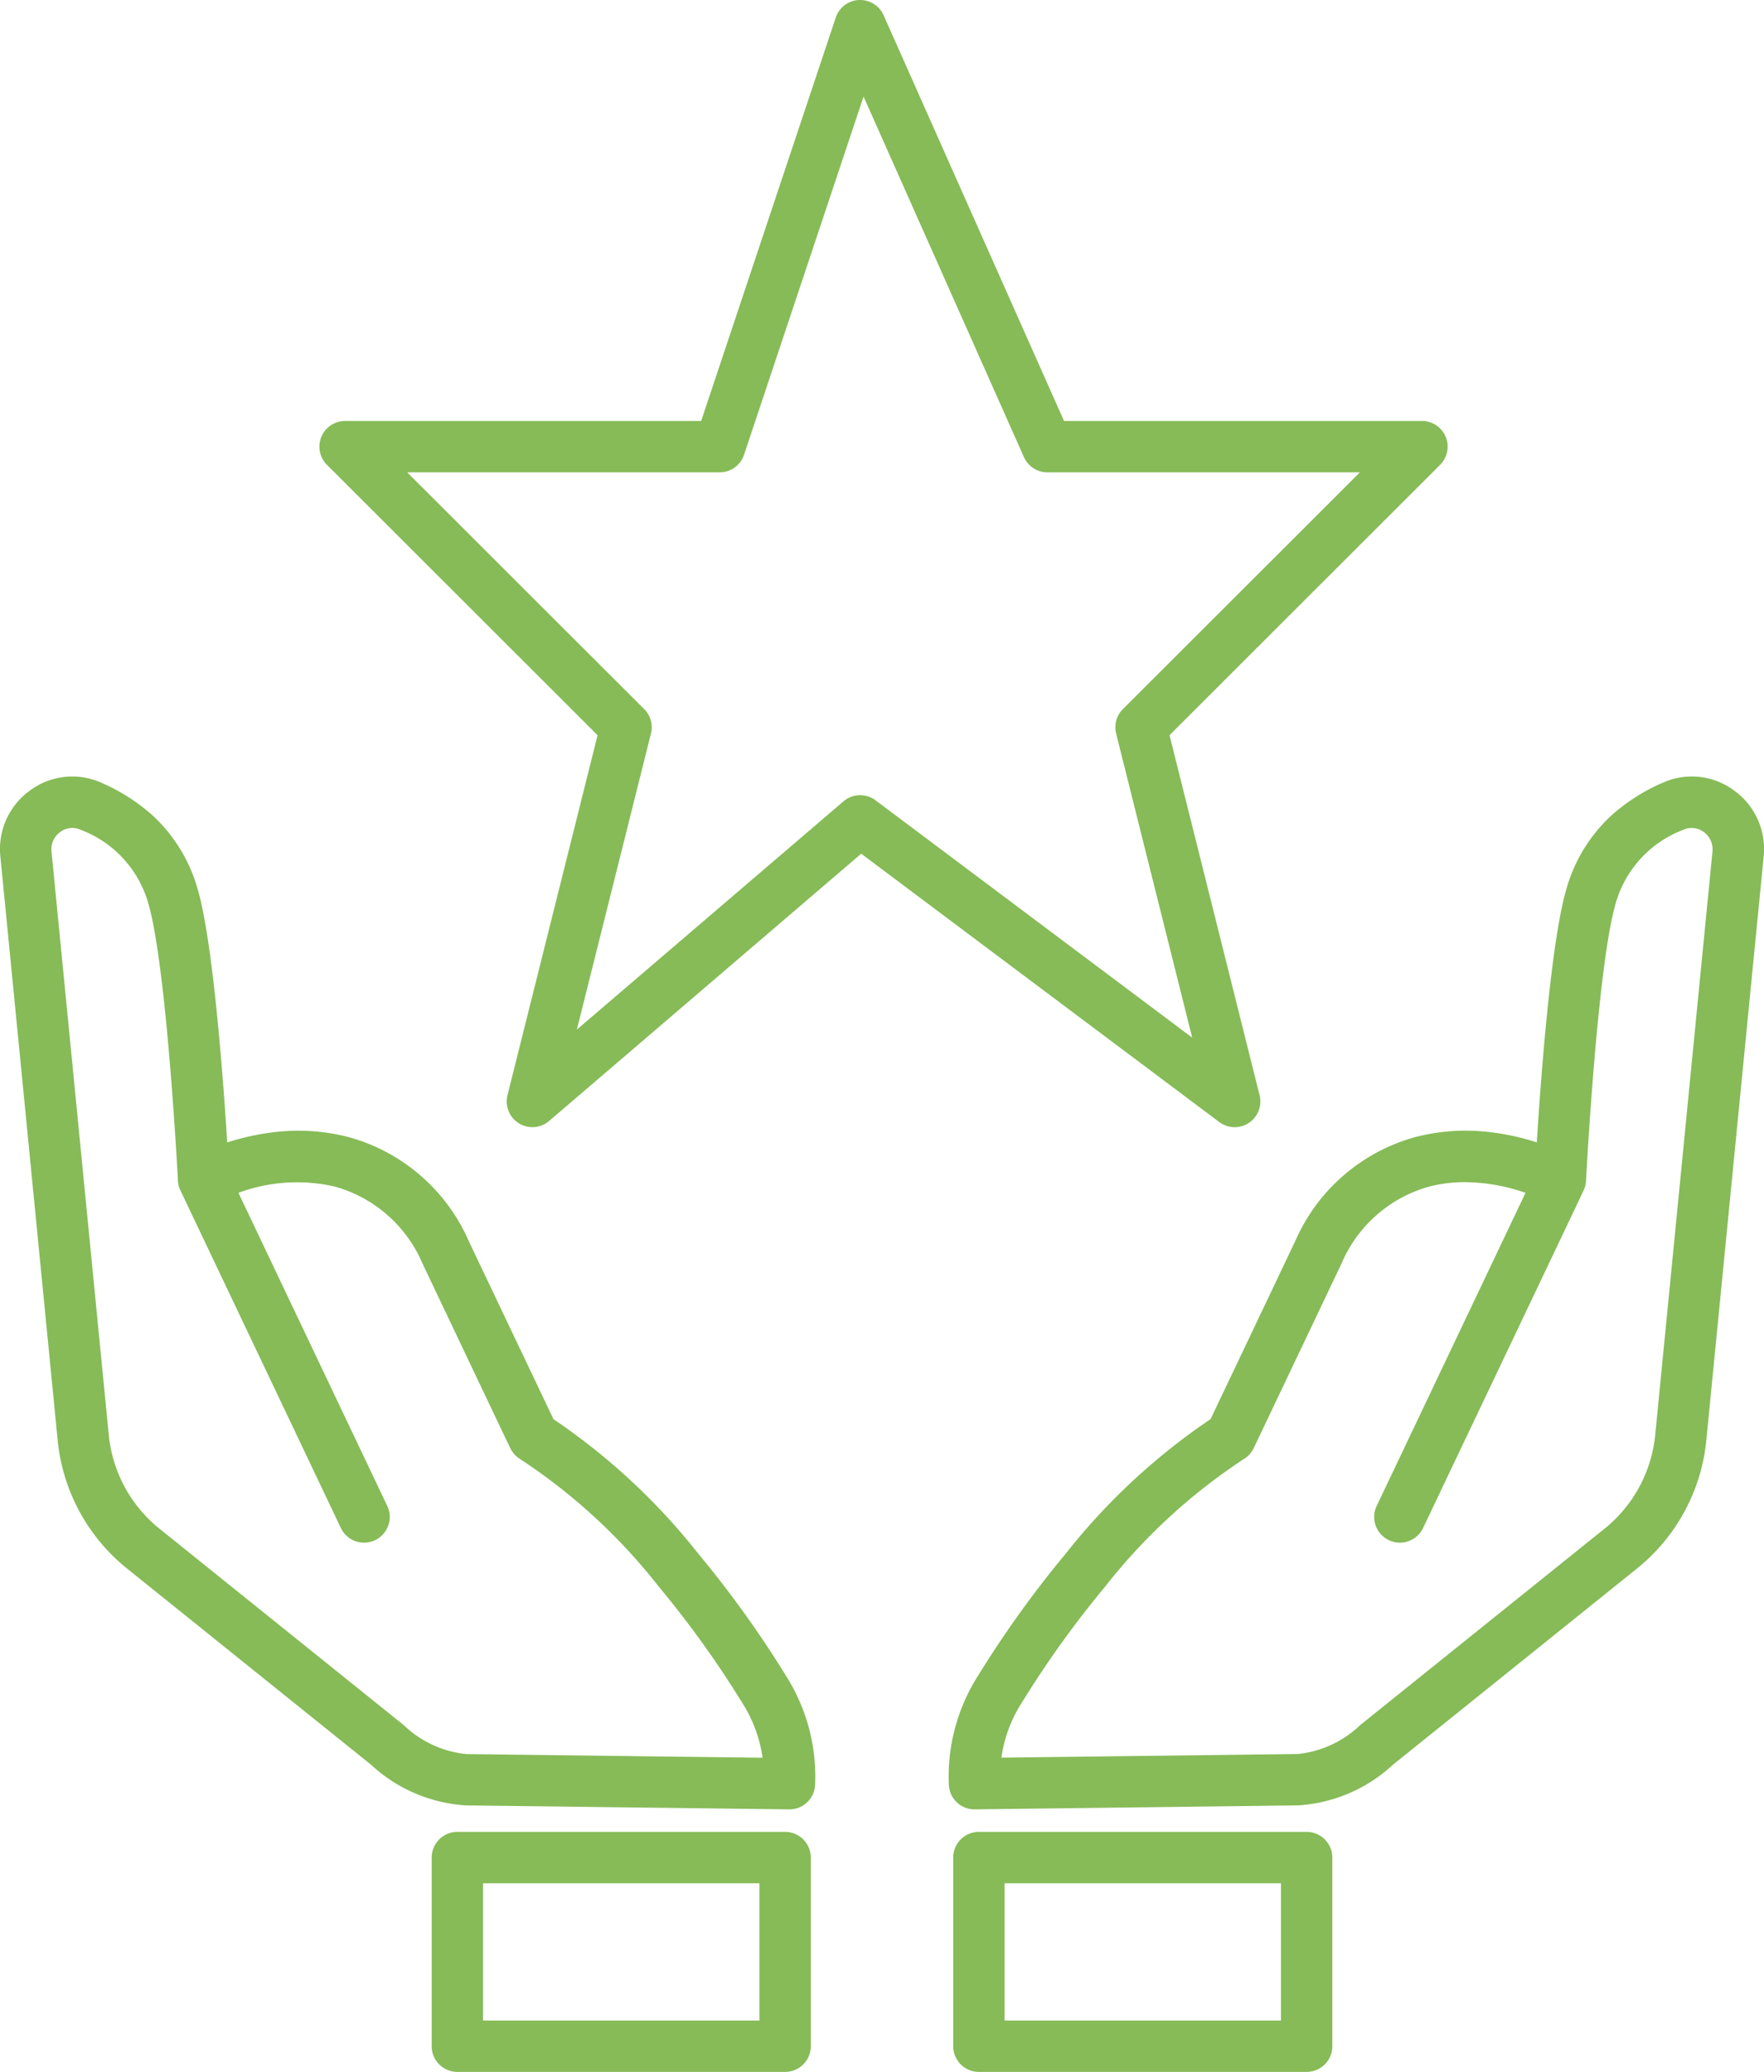 <svg xmlns="http://www.w3.org/2000/svg" width="103.001" height="121" viewBox="0 0 103.001 121"><g transform="translate(1 1)"><g transform="translate(0.5 0.5)"><path d="M45.1,75.92h-.019l-18.869-.232a8.949,8.949,0,0,1-5.545-2.374L6.334,61.788l-.013-.011a10.992,10.992,0,0,1-3.954-7.418L-.979,20.27A4.212,4.212,0,0,1,.785,16.392a4.137,4.137,0,0,1,4.165-.412,11.036,11.036,0,0,1,3.039,1.966,9.3,9.3,0,0,1,2.58,4.329c.881,3.121,1.46,10.928,1.7,14.695a14.385,14.385,0,0,1,2.551-.574,11.758,11.758,0,0,1,4.53.261,10.768,10.768,0,0,1,7.03,6.094l4.937,10.382a37.422,37.422,0,0,1,8.461,7.86A62.365,62.365,0,0,1,44.945,68.2a10.96,10.96,0,0,1,1.65,6.261A1.5,1.5,0,0,1,45.1,75.92ZM8.221,59.456,22.551,70.981l.013.01a6.185,6.185,0,0,0,3.656,1.7h.018l17.289.213a7.983,7.983,0,0,0-1.161-3.163,59.1,59.1,0,0,0-4.9-6.831,34.01,34.01,0,0,0-8.084-7.441,1.5,1.5,0,0,1-.584-.641l-.2-.412L23.668,44.038a7.859,7.859,0,0,0-5.088-4.481,9.813,9.813,0,0,0-5.657.357l8.7,18.308a1.5,1.5,0,0,1-2.709,1.288L9.548,39.8a1.5,1.5,0,0,1-.159-.628c-.037-.7-.669-12.4-1.707-16.082a6.489,6.489,0,0,0-3.975-4.379,1.164,1.164,0,0,0-1.177.121,1.243,1.243,0,0,0-.523,1.144L5.353,54.067A8.044,8.044,0,0,0,8.221,59.456Z" transform="translate(-0.5 28.248)" fill="#86bb57"/><path d="M37.395-1a1.5,1.5,0,0,1,1.37.89L49.3,23.585H70.2a1.5,1.5,0,0,1,1.06,2.561l-15.8,15.789L60.72,62.963a1.5,1.5,0,0,1-2.355,1.564L37.457,48.856,19.234,64.466a1.5,1.5,0,0,1-2.431-1.5l5.261-21.028L6.262,26.146a1.5,1.5,0,0,1,1.06-2.561h20.79L35.972.025A1.5,1.5,0,0,1,37.322-1ZM66.577,26.585H48.33a1.5,1.5,0,0,1-1.371-.89L37.595,4.64,30.616,25.559a1.5,1.5,0,0,1-1.423,1.025H10.946l13.84,13.829a1.5,1.5,0,0,1,.395,1.425L20.855,59.127,36.419,45.8a1.5,1.5,0,0,1,1.875-.061l18.49,13.859L52.342,41.838a1.5,1.5,0,0,1,.395-1.425Z" transform="translate(11.329 -0.5)" fill="#86bb57"/><path d="M0-1.5H19.137a1.5,1.5,0,0,1,1.5,1.5V11.017a1.5,1.5,0,0,1-1.5,1.5H0a1.5,1.5,0,0,1-1.5-1.5V0A1.5,1.5,0,0,1,0-1.5Zm17.637,3H1.5V9.517H17.637Z" transform="translate(25.206 106.983)" fill="#86bb57"/><path d="M20.769,75.92a1.5,1.5,0,0,1-1.5-1.454A10.961,10.961,0,0,1,20.921,68.2a62.363,62.363,0,0,1,5.17-7.211,37.422,37.422,0,0,1,8.461-7.86l.006-.012,4.931-10.37a10.768,10.768,0,0,1,7.03-6.093,11.758,11.758,0,0,1,4.53-.261,14.385,14.385,0,0,1,2.551.574c.237-3.766.816-11.573,1.7-14.694a9.3,9.3,0,0,1,2.58-4.329,11.039,11.039,0,0,1,3.041-1.966,4.137,4.137,0,0,1,4.163.413,4.212,4.212,0,0,1,1.764,3.879L63.5,54.36a10.992,10.992,0,0,1-3.954,7.417l-.013.011L45.2,73.313a8.949,8.949,0,0,1-5.545,2.374l-18.869.232ZM49.406,39.291a8.286,8.286,0,0,0-2.12.266A7.859,7.859,0,0,0,42.2,44.038l-5.13,10.787a1.5,1.5,0,0,1-.584.641A34.01,34.01,0,0,0,28.4,62.906a59.1,59.1,0,0,0-4.9,6.83A7.986,7.986,0,0,0,22.338,72.9l17.289-.213h.018a6.185,6.185,0,0,0,3.656-1.7l.013-.01L57.645,59.456a8.043,8.043,0,0,0,2.868-5.387l3.346-34.092a1.244,1.244,0,0,0-.523-1.144,1.163,1.163,0,0,0-1.176-.122,6.49,6.49,0,0,0-3.976,4.381c-1.038,3.678-1.67,15.378-1.707,16.081a1.5,1.5,0,0,1-.159.628l-.4.852L46.95,59.51a1.5,1.5,0,0,1-2.709-1.288l8.7-18.308A10.939,10.939,0,0,0,49.406,39.291Z" transform="translate(34.634 28.248)" fill="#86bb57"/><path d="M0-1.5H19.137a1.5,1.5,0,0,1,1.5,1.5V11.017a1.5,1.5,0,0,1-1.5,1.5H0a1.5,1.5,0,0,1-1.5-1.5V0A1.5,1.5,0,0,1,0-1.5Zm17.637,3H1.5V9.517H17.637Z" transform="translate(55.658 106.983)" fill="#86bb57"/></g></g></svg>